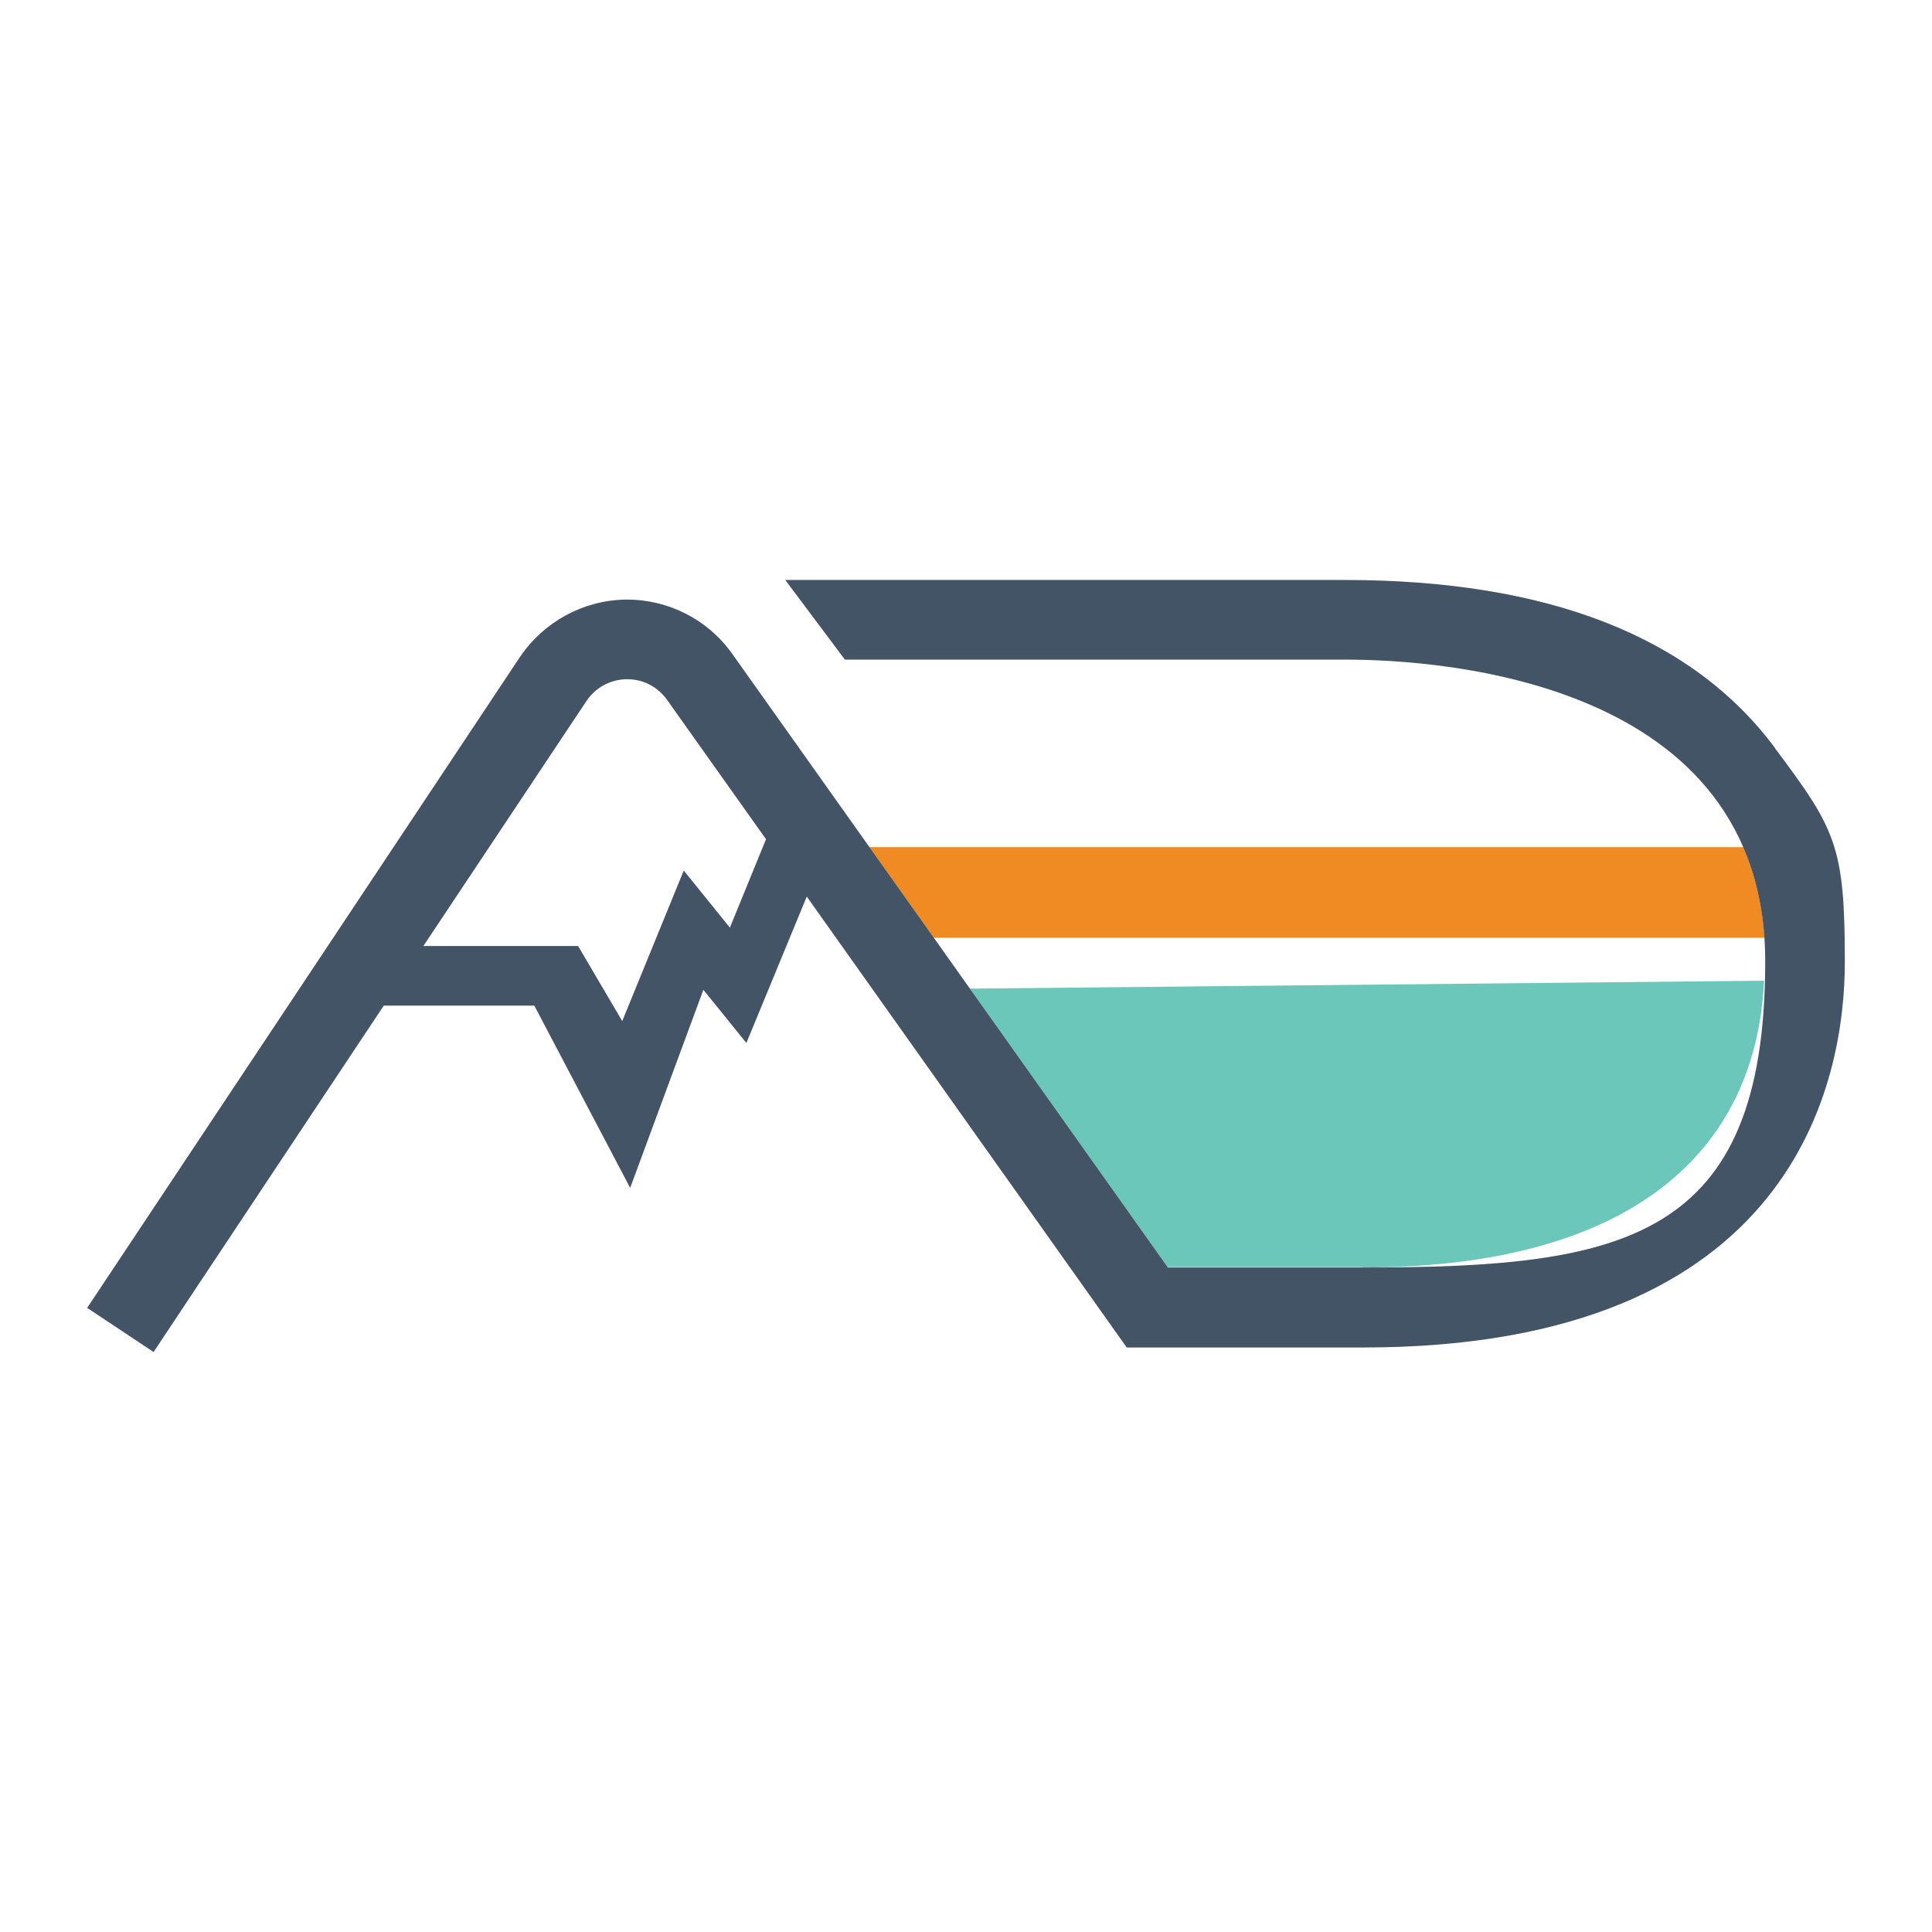 <svg xmlns="http://www.w3.org/2000/svg" id="Layer_1" viewBox="0 0 512 512"><defs><style>      .st0 {        fill: #ef8b22;      }      .st1 {        fill: #425465;      }      .st2 {        fill: #6ac7b9;      }    </style></defs><g id="Artboard"><g id="original"><path id="Fill-1" class="st2" d="M361.2,335.9c66.4,0,103.9-27,106.3-76l-210.5,2.1,52.4,73.8h51.7Z"></path><path id="Fill-3" class="st0" d="M462,224.5h-231.6l17,24h220.2c-.6-9-2.6-17-5.6-24"></path><g id="Fill-5-Clipped"><path id="Fill-5" class="st1" d="M193.4,245.8l-12.2-15.1-16.3,39.9-11.7-19.9h-41l43.2-64.9c2.4-3.6,6.3-5.7,10.6-5.8h.2c4.3,0,8.1,2,10.6,5.5l26.2,36.9-9.6,23.5h0ZM470.3,198.1c-22-29.5-60.3-44.4-113.9-44.4h-148.3l15.8,21.1h132.5c26.1,0,111.4,5.8,111.4,80s-37.8,81.1-106.6,81.1h-51.7l-115.5-162.7c-6.4-9-16.8-14.3-27.8-14.3h-.5c-11.2.2-21.6,5.9-27.9,15.2L23.1,346.6l17.6,11.7,61-91.8h39.9l25.4,48.3,19.4-52.5,11.4,14.1,16-38.8,84.8,119.5h62.6c115.2,0,127.7-71.5,127.7-102.2s-2.4-35.1-18.5-56.6h0Z"></path></g></g></g></svg>